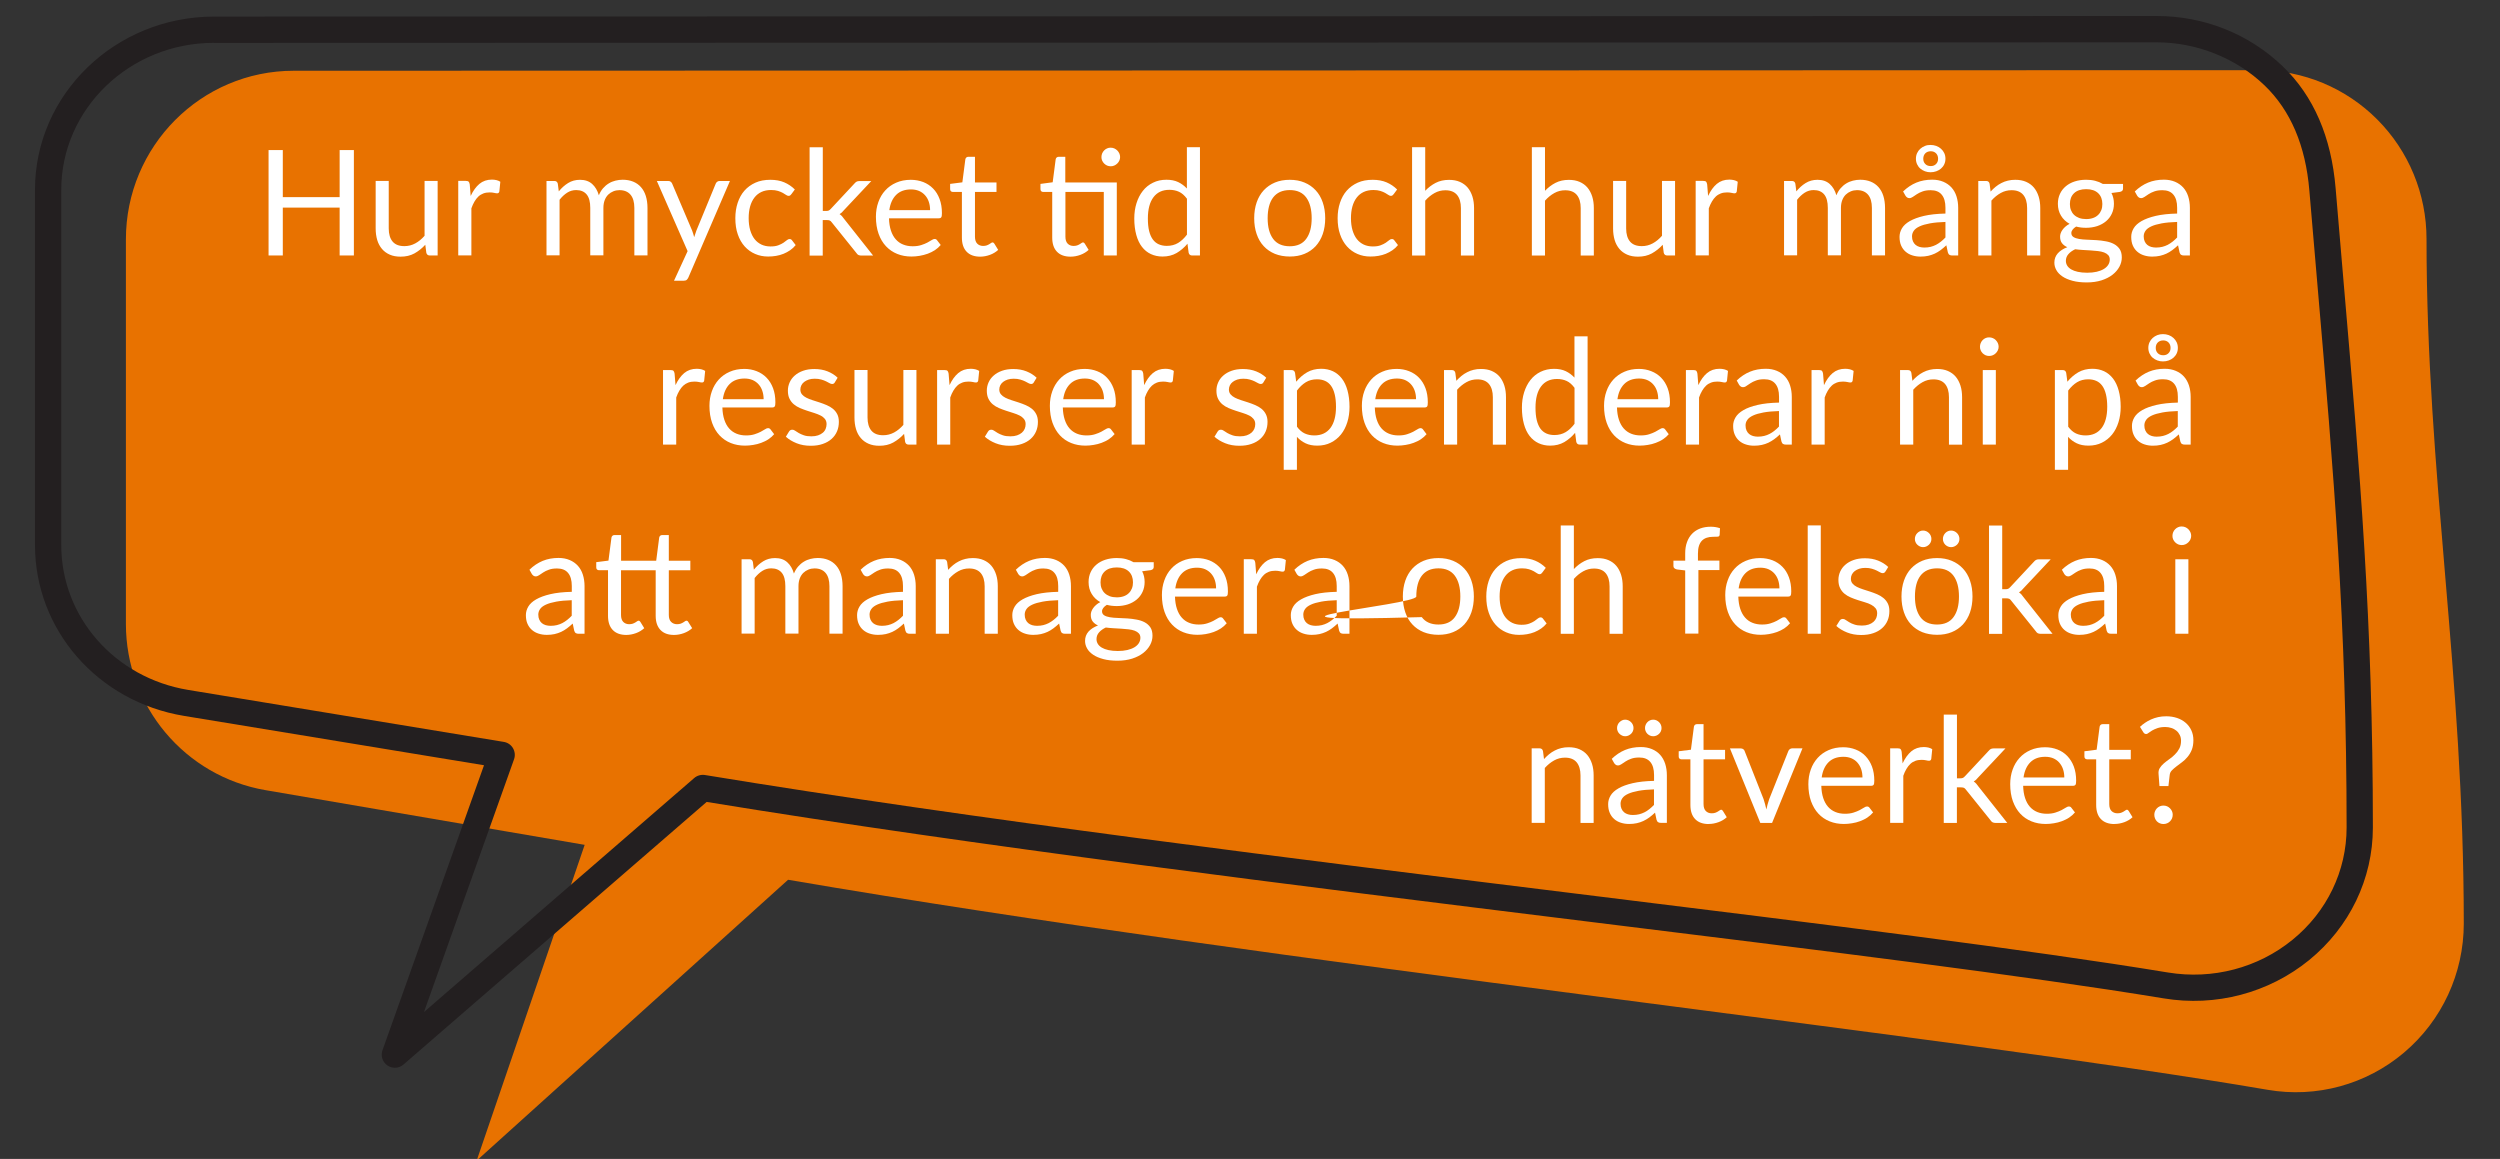 <?xml version="1.0" encoding="UTF-8"?> <svg xmlns="http://www.w3.org/2000/svg" id="Layer_1" data-name="Layer 1" viewBox="0 0 384.45 178.22"><rect x="0" y="0" width="384.45" height="178.22" fill="#333333" stroke="none"/><defs><style> .cls-1 { fill: #e87200; } .cls-2 { fill: #231f20; } .cls-3 { fill: #fff; } </style></defs><g><path class="cls-1" d="M45.16,10.88c65.35-.02,236.8-.07,302.17-.09,6.85,0,13.42,2.73,18.26,7.6,4.84,4.86,7.56,11.46,7.56,18.35,0,36.29,5.73,66.59,5.73,105.29,0,7.64-3.35,14.89-9.17,19.82-5.81,4.93-13.49,7.03-20.99,5.74-48.59-8.33-152.1-19.37-227.53-32.3l-47.89,43.19,16.61-48.56c-19.78-3.39-36.75-6.3-49.08-8.41-12.4-2.13-21.47-12.93-21.47-25.57v-59.12c0-14.32,11.55-25.94,25.81-25.94"></path><path class="cls-2" d="M60.72,164.2c-.4,0-.8-.12-1.14-.35-.76-.52-1.07-1.48-.76-2.35l15.61-43.82-46.13-7.59c-13.28-2.19-22.92-13.24-22.92-26.27V29.2C5.37,14.51,17.72,2.56,32.91,2.55l298.72-.09h0c7.34,0,14.25,2.76,19.45,7.78,4.71,4.54,7.43,10.83,8.09,18.7.42,5.04.84,9.88,1.24,14.57,2.51,29.12,4.49,52.12,4.49,83.75,0,7.88-3.57,15.31-9.81,20.39-6.21,5.05-14.36,7.21-22.36,5.88-21.35-3.52-52.78-7.4-89.18-11.89-43.92-5.43-93.66-11.57-134.88-18.32l-46.63,40.39c-.38.33-.85.49-1.32.49ZM32.91,6.59c-12.96,0-23.49,10.14-23.49,22.61v54.62c0,11.05,8.22,20.42,19.54,22.28l48.52,7.99c.59.1,1.11.45,1.41.97.3.52.36,1.14.16,1.7l-13.85,38.87,41.55-35.98c.45-.39,1.06-.56,1.65-.47,41.32,6.8,91.44,12.99,135.65,18.45,36.44,4.5,67.91,8.39,89.34,11.92,6.86,1.13,13.84-.7,19.15-5.03,5.29-4.3,8.32-10.59,8.32-17.25,0-31.46-1.98-54.38-4.48-83.41-.41-4.7-.82-9.55-1.25-14.58-.57-6.86-2.88-12.29-6.87-16.13-4.38-4.22-10.44-6.64-16.64-6.64h0l-298.72.09h0ZM32.91,4.57h.02-.02Z"></path></g><path class="cls-3" d="M54.42,23.08v16.21h-2.19v-7.37h-8.74v7.37h-2.19v-16.21h2.19v7.23h8.74v-7.23h2.19ZM67.3,27.83v11.46h-1.2c-.29,0-.47-.14-.54-.42l-.16-1.23c-.5.55-1.06.99-1.67,1.33-.62.34-1.33.5-2.13.5-.63,0-1.18-.1-1.66-.31-.48-.21-.88-.5-1.2-.88-.32-.38-.57-.83-.73-1.37-.16-.54-.24-1.13-.24-1.78v-7.31h2.01v7.31c0,.87.2,1.54.59,2.01.4.48,1,.71,1.82.71.6,0,1.15-.14,1.67-.42.52-.28.99-.67,1.43-1.17v-8.44h2.01ZM72.39,30.12c.36-.78.81-1.4,1.33-1.84.53-.44,1.17-.66,1.93-.66.24,0,.47.03.7.08.22.05.42.14.59.25l-.15,1.5c-.05.19-.16.28-.34.28-.11,0-.26-.02-.46-.07s-.43-.07-.69-.07c-.36,0-.68.05-.97.16-.28.11-.54.26-.76.47-.22.21-.42.46-.6.77-.18.31-.34.65-.48,1.05v7.24h-2.02v-11.46h1.15c.22,0,.37.04.45.12.08.08.14.23.17.43l.14,1.74ZM84.04,39.29v-11.46h1.21c.29,0,.46.14.53.42l.15,1.18c.42-.52.9-.95,1.43-1.28.53-.33,1.14-.5,1.83-.5.77,0,1.39.21,1.87.64.48.43.82,1.01,1.03,1.74.17-.41.38-.77.64-1.07.26-.3.55-.55.88-.75.32-.2.67-.34,1.03-.43.37-.09.74-.14,1.11-.14.6,0,1.14.1,1.61.29.47.19.87.47,1.2.84.33.37.58.82.75,1.36.17.54.26,1.16.26,1.85v7.3h-2.02v-7.3c0-.9-.2-1.58-.59-2.04-.39-.46-.96-.7-1.7-.7-.33,0-.65.06-.94.18-.3.12-.56.29-.79.51-.23.23-.41.51-.54.85-.13.34-.2.74-.2,1.19v7.3h-2.02v-7.3c0-.92-.18-1.61-.55-2.06-.37-.45-.91-.68-1.62-.68-.5,0-.96.13-1.38.4-.42.27-.81.63-1.17,1.09v8.54h-2.02ZM112.25,27.83l-6.39,14.84c-.07.15-.15.27-.25.36-.1.09-.26.14-.47.14h-1.49l2.09-4.55-4.73-10.79h1.74c.17,0,.31.04.41.13.1.09.17.18.21.29l3.07,7.22c.12.32.22.65.31,1,.11-.35.22-.69.34-1.01l2.97-7.21c.05-.12.12-.22.23-.3.11-.08.23-.12.37-.12h1.59ZM121.69,29.86c-.06.08-.12.15-.18.19-.06.05-.14.07-.25.07-.11,0-.24-.05-.37-.14-.14-.09-.3-.2-.5-.31-.2-.11-.45-.22-.74-.31-.29-.09-.65-.14-1.07-.14-.57,0-1.06.1-1.49.3-.43.2-.79.49-1.08.87-.29.38-.51.83-.66,1.37-.15.54-.22,1.13-.22,1.8s.08,1.31.24,1.85c.16.54.38.99.67,1.36.29.37.64.64,1.05.84.41.19.87.29,1.39.29s.89-.06,1.21-.18c.32-.12.58-.25.79-.39.21-.14.38-.27.52-.39.14-.12.28-.18.41-.18.17,0,.29.06.38.19l.57.74c-.25.31-.53.57-.85.79-.32.22-.66.4-1.02.55-.37.15-.75.25-1.15.32-.4.07-.81.1-1.22.1-.72,0-1.38-.13-2-.4-.61-.26-1.15-.65-1.6-1.15-.45-.5-.81-1.12-1.06-1.85-.26-.73-.38-1.56-.38-2.5,0-.85.12-1.64.36-2.36.24-.72.58-1.35,1.04-1.87.46-.52,1.02-.93,1.69-1.23s1.43-.44,2.3-.44c.81,0,1.52.13,2.13.39.61.26,1.16.63,1.63,1.1l-.53.72ZM126.53,22.63v9.81h.52c.15,0,.28-.02.38-.06.1-.04.21-.13.32-.25l3.62-3.88c.11-.13.22-.23.33-.3.12-.07.27-.11.47-.11h1.82l-4.22,4.49c-.2.26-.42.46-.66.6.14.09.26.19.37.31.11.12.21.25.31.4l4.48,5.66h-1.8c-.17,0-.32-.03-.45-.08-.12-.06-.23-.16-.32-.31l-3.77-4.69c-.11-.16-.22-.26-.33-.31-.11-.05-.28-.07-.5-.07h-.58v5.47h-2.02v-16.66h2.02ZM144.66,37.68c-.25.3-.55.56-.89.79-.35.22-.72.41-1.11.55-.4.14-.81.25-1.23.32-.42.07-.84.11-1.26.11-.79,0-1.52-.13-2.19-.4-.67-.27-1.24-.66-1.73-1.18-.49-.52-.87-1.16-1.14-1.92-.27-.76-.41-1.64-.41-2.62,0-.8.12-1.55.37-2.24.24-.69.6-1.3,1.06-1.8.46-.51,1.02-.91,1.69-1.2.66-.29,1.41-.44,2.24-.44.69,0,1.32.12,1.91.34.58.23,1.09.56,1.52,1,.43.43.76.97,1,1.61.24.64.36,1.36.36,2.18,0,.32-.03.53-.1.63-.07.11-.2.16-.38.16h-7.66c.02.72.12,1.35.3,1.89.18.54.42.98.74,1.34.32.36.69.63,1.13.8.44.18.93.27,1.47.27.51,0,.94-.06,1.31-.18.37-.12.68-.24.94-.38.26-.14.48-.26.66-.38.18-.12.33-.18.46-.18.17,0,.29.06.38.19l.57.74ZM143.03,32.31c0-.47-.07-.9-.2-1.28-.13-.39-.32-.72-.58-1.01-.25-.28-.56-.5-.92-.66-.36-.15-.77-.23-1.23-.23-.97,0-1.73.28-2.29.84-.56.56-.91,1.34-1.05,2.34h6.27ZM150.74,39.47c-.9,0-1.6-.25-2.09-.76-.49-.51-.73-1.23-.73-2.18v-7.01h-1.38c-.12,0-.22-.04-.31-.11-.08-.07-.12-.18-.12-.33v-.8l1.88-.24.46-3.54c.02-.11.07-.21.15-.28.08-.07.18-.11.31-.11h1.02v3.95h3.31v1.46h-3.31v6.88c0,.48.12.84.35,1.07.23.23.54.35.9.35.21,0,.39-.03.55-.08.15-.06.29-.12.4-.19s.21-.13.29-.19c.08-.06.15-.08.21-.08.11,0,.2.06.28.19l.59.96c-.35.32-.77.58-1.26.76-.49.18-1,.28-1.52.28ZM171.75,39.29h-2.01v-9.77h-5.9v6.88c0,.48.12.84.35,1.07.23.23.54.35.9.35.21,0,.39-.03.55-.08.15-.06.29-.12.4-.19s.21-.13.29-.19c.08-.06.15-.08.21-.08.11,0,.2.06.28.19l.59.96c-.35.32-.77.58-1.26.76-.49.18-1,.28-1.52.28-.9,0-1.6-.25-2.09-.76-.49-.51-.73-1.23-.73-2.18v-7.01h-1.38c-.12,0-.22-.04-.31-.11-.08-.07-.12-.18-.12-.33v-.8l1.88-.25.46-3.53c.02-.11.07-.21.15-.28.08-.07.18-.11.31-.11h1.02v3.95h7.92v11.23ZM172.25,24.15c0,.2-.04.38-.12.55-.08.17-.18.32-.32.45-.13.13-.28.23-.46.31-.17.08-.36.11-.55.11s-.38-.04-.55-.11c-.17-.08-.32-.18-.45-.31-.13-.13-.23-.28-.31-.45-.08-.17-.11-.35-.11-.55s.04-.38.11-.56c.08-.18.18-.33.31-.46.13-.13.28-.24.45-.31.17-.08.35-.11.55-.11s.38.04.55.11c.17.08.33.18.46.31.13.13.24.29.32.46.08.18.12.36.12.56ZM184.53,22.63v16.66h-1.2c-.29,0-.47-.14-.54-.42l-.18-1.39c-.49.59-1.05,1.06-1.67,1.43-.63.36-1.35.54-2.17.54-.66,0-1.25-.13-1.79-.38-.54-.25-.99-.62-1.37-1.11-.38-.49-.67-1.1-.87-1.83-.2-.73-.31-1.57-.31-2.52,0-.84.11-1.63.34-2.36.23-.73.55-1.36.97-1.89.42-.54.94-.96,1.56-1.26.61-.31,1.31-.46,2.08-.46.7,0,1.3.12,1.8.36.5.24.95.57,1.34.99v-6.35h2.01ZM182.52,30.55c-.38-.51-.78-.86-1.22-1.06-.44-.2-.93-.3-1.47-.3-1.06,0-1.88.38-2.45,1.14-.57.76-.86,1.85-.86,3.26,0,.75.06,1.39.19,1.92.13.53.32.97.57,1.31.25.34.55.59.92.75s.77.24,1.23.24c.66,0,1.24-.15,1.74-.45.49-.3.95-.73,1.36-1.28v-5.53ZM198.34,27.65c.84,0,1.59.14,2.26.42.67.28,1.24.67,1.72,1.19.48.51.84,1.13,1.09,1.86.25.73.38,1.54.38,2.44s-.13,1.72-.38,2.44c-.25.72-.62,1.34-1.09,1.86-.48.51-1.05.91-1.72,1.18-.67.28-1.43.41-2.26.41s-1.6-.14-2.28-.41c-.67-.28-1.25-.67-1.72-1.18-.48-.51-.84-1.13-1.09-1.86-.25-.72-.38-1.54-.38-2.44s.13-1.71.38-2.44c.25-.73.62-1.35,1.09-1.86.48-.51,1.05-.91,1.72-1.19.67-.28,1.43-.42,2.28-.42ZM198.34,37.87c1.13,0,1.98-.38,2.53-1.14.56-.76.84-1.82.84-3.17s-.28-2.43-.84-3.19c-.56-.76-1.4-1.14-2.53-1.14-.57,0-1.07.1-1.5.29-.43.2-.78.48-1.06.85-.28.37-.49.82-.63,1.36-.14.54-.21,1.15-.21,1.83,0,1.36.28,2.41.84,3.17.56.76,1.42,1.14,2.56,1.14ZM214.31,29.86c-.06.08-.12.15-.18.19-.06.05-.14.07-.25.07-.11,0-.24-.05-.37-.14-.14-.09-.3-.2-.5-.31-.2-.11-.45-.22-.74-.31-.29-.09-.65-.14-1.07-.14-.57,0-1.06.1-1.49.3-.43.2-.79.49-1.08.87-.29.38-.51.83-.66,1.37-.15.54-.22,1.13-.22,1.8s.08,1.31.24,1.85c.16.54.38.99.67,1.36.29.37.64.64,1.05.84.41.19.87.29,1.39.29s.89-.06,1.21-.18c.32-.12.58-.25.79-.39.21-.14.38-.27.52-.39.14-.12.28-.18.41-.18.17,0,.29.06.38.19l.57.74c-.25.31-.53.57-.85.79-.32.22-.66.4-1.02.55-.37.15-.75.25-1.15.32-.4.07-.81.1-1.22.1-.72,0-1.38-.13-2-.4-.61-.26-1.15-.65-1.6-1.15-.45-.5-.81-1.12-1.06-1.85-.26-.73-.38-1.56-.38-2.5,0-.85.12-1.64.36-2.36s.58-1.35,1.04-1.87c.46-.52,1.02-.93,1.69-1.23s1.43-.44,2.3-.44c.81,0,1.52.13,2.13.39.61.26,1.16.63,1.63,1.1l-.53.72ZM219.15,29.36c.49-.52,1.03-.93,1.63-1.24.6-.31,1.28-.46,2.06-.46.63,0,1.18.1,1.66.31.48.21.88.5,1.2.88.32.38.56.84.73,1.37.17.54.25,1.13.25,1.78v7.3h-2.02v-7.3c0-.87-.2-1.54-.59-2.02-.4-.48-1-.72-1.8-.72-.6,0-1.15.14-1.67.43-.52.29-.99.67-1.43,1.17v8.44h-2.02v-16.66h2.02v6.73ZM237.57,29.36c.49-.52,1.03-.93,1.63-1.24.6-.31,1.28-.46,2.06-.46.63,0,1.18.1,1.66.31.48.21.88.5,1.2.88.32.38.56.84.73,1.37.17.54.25,1.13.25,1.78v7.3h-2.02v-7.3c0-.87-.2-1.54-.59-2.02-.4-.48-1-.72-1.8-.72-.6,0-1.15.14-1.67.43-.52.29-.99.67-1.43,1.17v8.44h-2.02v-16.66h2.02v6.73ZM257.59,27.83v11.46h-1.2c-.29,0-.47-.14-.54-.42l-.16-1.23c-.5.55-1.06.99-1.67,1.33-.62.34-1.33.5-2.13.5-.63,0-1.18-.1-1.66-.31-.48-.21-.88-.5-1.2-.88-.32-.38-.57-.83-.73-1.37-.16-.54-.24-1.13-.24-1.78v-7.31h2.01v7.31c0,.87.2,1.54.59,2.01s1,.71,1.82.71c.6,0,1.15-.14,1.67-.42.52-.28.99-.67,1.43-1.17v-8.44h2.01ZM262.68,30.12c.36-.78.81-1.4,1.33-1.84.53-.44,1.17-.66,1.93-.66.24,0,.47.03.7.08.22.05.42.14.59.25l-.15,1.5c-.05.19-.16.28-.34.28-.11,0-.26-.02-.46-.07s-.43-.07-.69-.07c-.36,0-.68.05-.97.16-.28.11-.54.26-.76.47-.22.21-.42.46-.6.77-.18.31-.34.65-.48,1.05v7.24h-2.02v-11.46h1.15c.22,0,.37.04.45.12.08.08.14.23.17.43l.14,1.74ZM274.35,39.29v-11.46h1.21c.29,0,.46.14.53.42l.15,1.18c.42-.52.9-.95,1.43-1.28.53-.33,1.14-.5,1.83-.5.77,0,1.39.21,1.87.64.48.43.82,1.01,1.03,1.74.17-.41.38-.77.64-1.07.26-.3.55-.55.88-.75.32-.2.67-.34,1.03-.43.37-.09.74-.14,1.11-.14.6,0,1.14.1,1.61.29.47.19.87.47,1.2.84.33.37.58.82.75,1.36.17.54.26,1.16.26,1.85v7.3h-2.02v-7.3c0-.9-.2-1.58-.59-2.04-.39-.46-.96-.7-1.7-.7-.33,0-.65.06-.94.18-.3.12-.56.29-.79.51-.23.23-.41.51-.54.85-.13.34-.2.74-.2,1.19v7.3h-2.02v-7.3c0-.92-.18-1.61-.55-2.06-.37-.45-.91-.68-1.62-.68-.5,0-.96.13-1.38.4-.42.27-.81.63-1.17,1.09v8.54h-2.02ZM292.65,29.45c.63-.61,1.32-1.07,2.05-1.37.73-.3,1.54-.45,2.43-.45.64,0,1.21.11,1.71.32.5.21.92.51,1.26.88.34.38.6.83.77,1.37.17.54.26,1.12.26,1.76v7.33h-.89c-.2,0-.35-.03-.45-.1-.11-.06-.19-.19-.25-.38l-.23-1.09c-.3.28-.6.53-.88.74-.29.21-.59.4-.9.54s-.65.26-1.01.34c-.36.08-.76.12-1.19.12s-.86-.06-1.26-.19c-.39-.12-.73-.31-1.02-.56-.29-.25-.52-.56-.69-.94-.17-.38-.25-.83-.25-1.35,0-.45.12-.89.37-1.31.25-.42.65-.79,1.21-1.11.56-.32,1.29-.59,2.18-.8.9-.21,2-.33,3.3-.36v-.89c0-.89-.19-1.56-.58-2.02-.38-.46-.95-.68-1.69-.68-.5,0-.91.06-1.25.19-.34.12-.63.26-.87.42-.25.15-.46.29-.63.42-.18.12-.35.19-.53.19-.14,0-.25-.04-.35-.11-.1-.07-.18-.16-.25-.27l-.36-.64ZM299.16,34.13c-.93.03-1.72.1-2.37.22-.65.12-1.18.27-1.59.46-.41.19-.71.41-.89.67-.18.26-.28.54-.28.86s.05.56.15.78c.1.22.23.4.4.54.17.14.37.24.6.31.23.06.48.1.74.1.35,0,.68-.04.97-.11.29-.07.57-.18.83-.31.26-.14.51-.3.75-.49.24-.19.47-.4.7-.64v-2.38ZM294.63,24.41c0-.32.06-.6.18-.86.12-.26.28-.48.49-.67.21-.19.45-.33.72-.44s.56-.15.86-.15.6.05.88.15c.28.1.52.25.73.44.21.19.38.41.5.67.12.26.18.54.18.86s-.06.59-.18.85c-.12.26-.29.48-.5.66-.21.18-.45.32-.73.42-.28.1-.57.15-.88.15s-.59-.05-.86-.15c-.27-.1-.51-.24-.72-.42-.21-.18-.37-.4-.49-.66-.12-.26-.18-.54-.18-.85ZM295.76,24.41c0,.33.1.6.31.81.2.21.48.32.84.32s.61-.11.82-.32c.21-.21.31-.48.31-.81s-.1-.61-.31-.83c-.21-.21-.48-.32-.82-.32s-.63.11-.84.32c-.2.21-.31.49-.31.83ZM306.09,29.49c.25-.28.51-.53.79-.76.28-.23.57-.42.89-.58.31-.16.64-.29,1-.37.35-.09.73-.13,1.14-.13.63,0,1.18.1,1.66.31.48.21.88.5,1.2.88.32.38.56.84.73,1.37.17.54.25,1.13.25,1.78v7.3h-2.02v-7.3c0-.87-.2-1.54-.59-2.02-.4-.48-1-.72-1.8-.72-.6,0-1.15.14-1.67.43-.52.29-.99.67-1.43,1.17v8.44h-2.02v-11.46h1.21c.29,0,.46.14.53.42l.16,1.24ZM326.48,28.28v.75c0,.25-.16.41-.48.48l-1.3.17c.26.5.38,1.05.38,1.65,0,.56-.11,1.07-.32,1.52-.21.46-.51.85-.89,1.17-.38.32-.83.57-1.36.75-.53.17-1.1.26-1.72.26-.54,0-1.04-.06-1.52-.19-.24.15-.43.31-.55.48-.13.17-.19.34-.19.51,0,.27.11.48.33.62.22.14.51.24.88.3.36.06.77.1,1.24.11.46.02.94.04,1.43.07.49.03.96.09,1.43.18.46.08.88.22,1.24.41.36.19.65.45.88.78.22.33.33.76.33,1.29,0,.49-.12.97-.37,1.43-.25.46-.6.87-1.06,1.23-.46.36-1.02.64-1.69.86-.67.21-1.42.32-2.26.32s-1.57-.08-2.19-.25c-.63-.17-1.15-.39-1.56-.67-.41-.28-.73-.6-.93-.97-.21-.37-.31-.75-.31-1.15,0-.57.18-1.04.53-1.44.35-.39.84-.7,1.46-.94-.34-.15-.61-.35-.81-.61-.2-.25-.3-.59-.3-1.02,0-.17.03-.34.09-.51.06-.18.15-.35.28-.53.12-.18.28-.34.46-.5s.39-.3.63-.42c-.57-.32-1.01-.74-1.32-1.26-.32-.52-.48-1.13-.48-1.83,0-.56.11-1.07.32-1.52.21-.46.51-.84.9-1.17.38-.32.84-.57,1.37-.74.53-.17,1.11-.26,1.75-.26.5,0,.96.05,1.39.16.43.11.82.27,1.18.48h3.11ZM324.44,39.91c0-.28-.08-.51-.24-.68-.16-.17-.37-.31-.64-.41-.27-.1-.58-.17-.93-.21-.35-.04-.73-.07-1.13-.1-.4-.02-.8-.05-1.2-.07s-.8-.06-1.18-.11c-.42.2-.77.44-1.03.74-.27.3-.4.65-.4,1.05,0,.26.07.5.2.72.13.22.33.41.61.58.27.16.61.29,1.02.38.41.09.9.14,1.45.14s1.03-.05,1.46-.15c.43-.1.79-.24,1.09-.42.3-.18.53-.4.68-.64.16-.25.24-.52.24-.83ZM320.81,33.69c.41,0,.77-.06,1.07-.17.31-.11.57-.27.78-.48.21-.2.37-.45.48-.73.11-.28.16-.59.16-.93,0-.7-.21-1.26-.64-1.67-.43-.41-1.04-.62-1.85-.62s-1.43.21-1.86.62c-.43.41-.64.97-.64,1.67,0,.34.05.65.16.93.11.28.27.53.48.73.21.2.47.36.78.48.31.11.67.17,1.07.17ZM328.28,29.45c.63-.61,1.32-1.07,2.05-1.37.73-.3,1.54-.45,2.43-.45.64,0,1.21.11,1.71.32.5.21.92.51,1.26.88.34.38.6.83.77,1.37.17.54.26,1.12.26,1.76v7.33h-.89c-.2,0-.35-.03-.45-.1-.11-.06-.19-.19-.25-.38l-.23-1.09c-.3.28-.6.53-.88.74-.29.21-.59.4-.9.54s-.65.26-1.01.34c-.36.08-.76.12-1.19.12s-.86-.06-1.26-.19c-.39-.12-.73-.31-1.02-.56-.29-.25-.52-.56-.69-.94-.17-.38-.25-.83-.25-1.35,0-.45.12-.89.37-1.31.25-.42.65-.79,1.21-1.11.56-.32,1.29-.59,2.18-.8.9-.21,2-.33,3.3-.36v-.89c0-.89-.19-1.56-.58-2.02-.38-.46-.95-.68-1.69-.68-.5,0-.91.06-1.25.19-.34.12-.63.26-.87.42-.25.15-.46.29-.63.42-.18.12-.35.19-.53.19-.14,0-.25-.04-.35-.11-.1-.07-.18-.16-.25-.27l-.36-.64ZM334.79,34.13c-.93.03-1.72.1-2.37.22-.65.12-1.18.27-1.59.46-.41.19-.71.41-.89.67-.18.26-.28.54-.28.86s.05.56.15.78c.1.22.23.4.4.54.17.14.37.24.6.31.23.06.48.1.74.1.35,0,.68-.04.97-.11.29-.07.57-.18.83-.31.26-.14.51-.3.75-.49.24-.19.47-.4.7-.64v-2.38Z"></path><g><path class="cls-3" d="M103.89,59.21c.36-.78.81-1.4,1.33-1.84.53-.44,1.17-.66,1.93-.66.24,0,.47.03.7.08.22.05.42.14.59.25l-.15,1.5c-.04.19-.16.28-.34.28-.11,0-.26-.02-.46-.07-.2-.04-.43-.07-.69-.07-.36,0-.68.05-.97.16-.28.11-.53.26-.76.47-.22.21-.42.46-.6.77-.18.3-.34.65-.48,1.05v7.24h-2.03v-11.46h1.16c.22,0,.37.04.45.12.08.08.14.23.17.43l.14,1.74Z"></path><path class="cls-3" d="M119.06,66.76c-.25.3-.55.56-.89.79s-.72.4-1.11.55-.8.25-1.23.32c-.42.07-.84.11-1.26.11-.79,0-1.52-.13-2.19-.4-.67-.27-1.24-.66-1.73-1.18-.49-.52-.87-1.16-1.14-1.92-.27-.76-.41-1.64-.41-2.62,0-.8.12-1.55.37-2.24.24-.69.6-1.29,1.06-1.8.46-.51,1.02-.91,1.69-1.2.66-.29,1.41-.44,2.24-.44.68,0,1.32.12,1.9.35.59.23,1.09.56,1.52,1s.76.97,1,1.61.36,1.36.36,2.18c0,.32-.03.53-.1.63s-.2.16-.39.16h-7.66c.02.72.12,1.35.3,1.89.18.54.42.98.74,1.34.32.36.69.62,1.13.8.44.18.93.27,1.47.27.5,0,.94-.06,1.31-.18.36-.12.68-.24.94-.38.27-.14.48-.26.66-.38.18-.12.33-.18.46-.18.17,0,.29.06.39.19l.56.74ZM117.43,61.39c0-.47-.07-.9-.2-1.28-.13-.39-.32-.72-.58-1.01s-.56-.5-.92-.66c-.36-.15-.77-.23-1.23-.23-.96,0-1.73.28-2.29.84s-.91,1.34-1.05,2.34h6.27Z"></path><path class="cls-3" d="M128.38,58.8c-.09.17-.23.25-.42.25-.11,0-.24-.04-.38-.12-.14-.08-.32-.18-.53-.28-.21-.1-.45-.2-.74-.28-.29-.09-.63-.13-1.02-.13-.34,0-.65.04-.92.13s-.5.21-.7.36-.34.33-.44.53c-.1.2-.15.42-.15.65,0,.3.09.54.25.74.17.2.39.37.67.51.28.14.59.27.95.38.35.11.72.23,1.09.35.37.12.74.26,1.09.41.36.15.67.34.95.56.28.23.5.5.67.83.17.33.25.72.25,1.18,0,.53-.09,1.02-.28,1.46-.19.45-.47.84-.84,1.17-.37.33-.82.59-1.36.77-.53.19-1.15.28-1.85.28-.8,0-1.52-.13-2.17-.39-.65-.26-1.2-.59-1.65-1l.47-.77c.06-.1.13-.17.21-.23.08-.05.19-.08.32-.08.14,0,.28.05.43.16.15.11.33.22.55.35s.48.24.79.35.69.16,1.15.16c.39,0,.74-.05,1.03-.15.29-.1.54-.24.74-.41.2-.17.34-.37.43-.6.09-.23.14-.47.14-.72,0-.32-.09-.58-.25-.79-.17-.21-.39-.39-.67-.53s-.6-.27-.95-.38c-.36-.11-.72-.23-1.1-.35-.37-.12-.74-.26-1.1-.41s-.68-.35-.96-.58-.5-.52-.67-.86c-.17-.34-.25-.76-.25-1.25,0-.44.09-.86.27-1.26.18-.4.44-.76.79-1.06.35-.31.77-.55,1.28-.73.5-.18,1.08-.27,1.73-.27.75,0,1.43.12,2.03.36.6.24,1.12.56,1.55.98l-.45.74Z"></path><path class="cls-3" d="M140.93,56.91v11.46h-1.2c-.29,0-.47-.14-.54-.42l-.16-1.23c-.5.55-1.06.99-1.67,1.33s-1.33.5-2.13.5c-.62,0-1.18-.1-1.66-.31-.48-.21-.88-.5-1.2-.88-.33-.38-.57-.83-.73-1.37-.16-.53-.24-1.13-.24-1.78v-7.31h2.01v7.31c0,.87.2,1.54.59,2.01.4.48,1,.71,1.82.71.59,0,1.15-.14,1.67-.42s.99-.67,1.43-1.17v-8.44h2.01Z"></path><path class="cls-3" d="M146.03,59.21c.36-.78.81-1.4,1.33-1.84.53-.44,1.17-.66,1.93-.66.24,0,.47.03.7.08.22.05.42.14.59.25l-.15,1.5c-.05.19-.16.28-.34.28-.11,0-.26-.02-.46-.07-.2-.04-.43-.07-.69-.07-.36,0-.68.05-.97.16s-.54.26-.76.47c-.22.21-.42.46-.6.77-.18.3-.34.65-.48,1.05v7.24h-2.02v-11.46h1.15c.22,0,.37.04.45.12.08.08.14.23.17.43l.14,1.74Z"></path><path class="cls-3" d="M158.98,58.8c-.09.17-.23.25-.42.25-.11,0-.24-.04-.39-.12s-.32-.18-.53-.28c-.21-.1-.45-.2-.74-.28-.29-.09-.62-.13-1.02-.13-.34,0-.64.04-.92.13s-.5.21-.7.36-.34.33-.44.53c-.1.2-.15.42-.15.65,0,.3.09.54.26.74.17.2.39.37.67.51s.6.27.95.38c.36.11.72.23,1.09.35s.74.26,1.09.41c.35.15.67.34.95.56.28.23.5.5.67.83.17.33.26.72.26,1.18,0,.53-.09,1.02-.28,1.46-.19.45-.47.84-.84,1.17s-.82.59-1.36.77c-.54.19-1.15.28-1.86.28-.8,0-1.52-.13-2.17-.39s-1.2-.59-1.65-1l.47-.77c.06-.1.13-.17.21-.23.08-.05.19-.08.32-.08.14,0,.28.05.43.16.15.11.33.22.55.35.22.13.48.24.79.35s.69.16,1.15.16c.39,0,.74-.05,1.03-.15.29-.1.54-.24.74-.41s.34-.37.44-.6.14-.47.14-.72c0-.32-.09-.58-.26-.79-.17-.21-.39-.39-.67-.53s-.6-.27-.96-.38c-.36-.11-.72-.23-1.1-.35-.37-.12-.74-.26-1.1-.41-.36-.15-.68-.35-.96-.58s-.5-.52-.67-.86c-.17-.34-.25-.76-.25-1.25,0-.44.09-.86.27-1.26.18-.4.44-.76.79-1.06.35-.31.77-.55,1.28-.73.5-.18,1.08-.27,1.73-.27.75,0,1.43.12,2.03.36.6.24,1.12.56,1.56.98l-.45.74Z"></path><path class="cls-3" d="M171.4,66.76c-.25.3-.55.56-.89.79s-.72.4-1.11.55-.8.25-1.23.32c-.42.07-.84.11-1.25.11-.79,0-1.52-.13-2.19-.4-.67-.27-1.25-.66-1.73-1.18-.49-.52-.86-1.16-1.14-1.92-.27-.76-.41-1.64-.41-2.62,0-.8.12-1.55.37-2.24.24-.69.6-1.29,1.06-1.8.46-.51,1.02-.91,1.69-1.2.66-.29,1.41-.44,2.24-.44.69,0,1.32.12,1.91.35s1.09.56,1.51,1,.76.97,1,1.61.36,1.36.36,2.18c0,.32-.03.53-.1.63s-.2.16-.39.16h-7.66c.02.72.12,1.35.3,1.89.18.54.42.98.74,1.34.32.36.69.62,1.13.8.44.18.93.27,1.47.27.5,0,.94-.06,1.31-.18s.68-.24.95-.38c.26-.14.48-.26.66-.38s.33-.18.46-.18c.17,0,.3.06.39.19l.57.74ZM169.77,61.39c0-.47-.07-.9-.2-1.28-.13-.39-.33-.72-.58-1.01s-.56-.5-.92-.66c-.36-.15-.77-.23-1.23-.23-.97,0-1.73.28-2.29.84s-.91,1.34-1.05,2.34h6.27Z"></path><path class="cls-3" d="M175.96,59.21c.36-.78.81-1.4,1.33-1.84.53-.44,1.17-.66,1.93-.66.24,0,.47.03.7.08.22.05.42.14.59.25l-.15,1.5c-.04.19-.16.28-.34.28-.11,0-.26-.02-.46-.07-.2-.04-.43-.07-.69-.07-.36,0-.68.05-.97.16-.28.11-.53.26-.76.47-.22.21-.42.46-.6.77-.18.3-.34.65-.48,1.05v7.24h-2.03v-11.46h1.16c.22,0,.37.04.45.12.08.08.14.23.17.43l.14,1.74Z"></path><path class="cls-3" d="M194.29,58.8c-.09.17-.23.25-.42.25-.11,0-.24-.04-.39-.12s-.32-.18-.53-.28c-.21-.1-.45-.2-.74-.28-.29-.09-.62-.13-1.02-.13-.34,0-.64.04-.92.13s-.5.21-.7.36-.34.33-.44.53c-.1.2-.15.42-.15.65,0,.3.09.54.26.74.17.2.39.37.67.51s.6.27.95.38c.36.11.72.23,1.09.35s.74.26,1.09.41c.35.15.67.34.95.56.28.23.5.5.67.83.17.33.26.72.26,1.18,0,.53-.09,1.02-.28,1.46-.19.45-.47.84-.84,1.17s-.82.59-1.36.77c-.54.19-1.15.28-1.86.28-.8,0-1.52-.13-2.17-.39s-1.2-.59-1.65-1l.47-.77c.06-.1.13-.17.21-.23.08-.05.19-.08.32-.08.14,0,.28.05.43.16.15.11.33.22.55.35.22.13.48.24.79.35s.69.16,1.15.16c.39,0,.74-.05,1.03-.15.29-.1.54-.24.74-.41s.34-.37.44-.6.14-.47.14-.72c0-.32-.09-.58-.26-.79-.17-.21-.39-.39-.67-.53s-.6-.27-.96-.38c-.36-.11-.72-.23-1.1-.35-.37-.12-.74-.26-1.1-.41-.36-.15-.68-.35-.96-.58s-.5-.52-.67-.86c-.17-.34-.25-.76-.25-1.25,0-.44.09-.86.27-1.26.18-.4.44-.76.79-1.06.35-.31.77-.55,1.28-.73.5-.18,1.08-.27,1.73-.27.75,0,1.43.12,2.03.36.6.24,1.12.56,1.56.98l-.45.74Z"></path><path class="cls-3" d="M199.34,58.69c.48-.59,1.04-1.07,1.67-1.44.63-.36,1.36-.54,2.17-.54.66,0,1.26.13,1.8.38.53.25.99.63,1.37,1.12s.67,1.11.87,1.84c.2.73.31,1.57.31,2.52,0,.84-.11,1.63-.34,2.36-.23.73-.55,1.36-.98,1.89-.43.53-.95.95-1.56,1.25-.61.31-1.31.46-2.08.46-.7,0-1.3-.12-1.8-.36-.5-.24-.95-.57-1.33-.99v5.07h-2.03v-15.34h1.21c.29,0,.46.14.53.42l.18,1.36ZM199.44,65.61c.37.5.77.85,1.21,1.05.44.2.93.3,1.47.3,1.07,0,1.89-.38,2.47-1.14.57-.76.86-1.85.86-3.26,0-.75-.07-1.39-.2-1.92-.13-.54-.32-.98-.57-1.32-.25-.34-.55-.59-.92-.75-.36-.16-.77-.24-1.23-.24-.65,0-1.23.15-1.72.45s-.95.73-1.36,1.28v5.54Z"></path><path class="cls-3" d="M219.39,66.76c-.25.3-.55.56-.89.79s-.72.4-1.11.55-.8.25-1.23.32c-.42.07-.84.11-1.26.11-.79,0-1.52-.13-2.19-.4-.67-.27-1.24-.66-1.73-1.18-.49-.52-.87-1.16-1.14-1.92-.27-.76-.41-1.64-.41-2.62,0-.8.12-1.55.37-2.24.24-.69.6-1.29,1.06-1.8.46-.51,1.02-.91,1.69-1.2.66-.29,1.41-.44,2.24-.44.68,0,1.32.12,1.9.35.59.23,1.09.56,1.52,1s.76.97,1,1.61.36,1.36.36,2.18c0,.32-.03.53-.1.63s-.2.16-.39.16h-7.66c.02.72.12,1.35.3,1.89.18.54.42.98.74,1.34.32.36.69.62,1.13.8.44.18.93.27,1.47.27.5,0,.94-.06,1.31-.18.36-.12.68-.24.94-.38.27-.14.48-.26.66-.38.18-.12.33-.18.46-.18.17,0,.29.06.39.19l.56.74ZM217.76,61.39c0-.47-.07-.9-.2-1.28-.13-.39-.32-.72-.58-1.01s-.56-.5-.92-.66c-.36-.15-.77-.23-1.23-.23-.96,0-1.73.28-2.29.84s-.91,1.34-1.05,2.34h6.27Z"></path><path class="cls-3" d="M223.94,58.58c.25-.28.51-.53.79-.76.28-.23.57-.42.89-.58.31-.16.64-.29.99-.37.35-.09.73-.13,1.14-.13.62,0,1.18.1,1.66.31.48.21.88.5,1.2.88.32.38.56.84.73,1.37.17.53.25,1.13.25,1.78v7.3h-2.02v-7.3c0-.87-.2-1.54-.59-2.02-.4-.48-1-.72-1.8-.72-.6,0-1.15.14-1.67.43-.52.29-.99.67-1.43,1.16v8.44h-2.02v-11.46h1.21c.29,0,.46.14.53.42l.16,1.25Z"></path><path class="cls-3" d="M244.14,51.71v16.66h-1.2c-.29,0-.47-.14-.54-.42l-.18-1.39c-.49.59-1.05,1.06-1.67,1.43-.63.36-1.35.54-2.17.54-.66,0-1.25-.13-1.79-.38-.53-.25-.99-.62-1.37-1.11-.38-.49-.67-1.1-.87-1.83-.2-.73-.31-1.57-.31-2.52,0-.84.11-1.63.34-2.36.23-.73.55-1.36.97-1.89.42-.54.94-.96,1.55-1.26.62-.3,1.31-.46,2.08-.46.7,0,1.3.12,1.8.36.5.24.95.57,1.34.99v-6.35h2.01ZM242.13,59.64c-.38-.51-.78-.86-1.22-1.06-.44-.2-.93-.3-1.47-.3-1.06,0-1.88.38-2.45,1.14-.57.76-.86,1.85-.86,3.26,0,.75.06,1.39.19,1.92s.32.97.56,1.31c.25.34.56.59.92.75s.77.24,1.23.24c.66,0,1.24-.15,1.74-.45s.95-.73,1.36-1.28v-5.53Z"></path><path class="cls-3" d="M256.63,66.76c-.25.3-.55.56-.89.79s-.72.4-1.11.55-.8.25-1.23.32c-.42.07-.84.11-1.26.11-.79,0-1.52-.13-2.19-.4-.67-.27-1.24-.66-1.73-1.18-.49-.52-.87-1.16-1.14-1.92-.27-.76-.41-1.64-.41-2.62,0-.8.12-1.55.37-2.24.24-.69.6-1.29,1.06-1.8.46-.51,1.02-.91,1.69-1.2.66-.29,1.41-.44,2.24-.44.68,0,1.32.12,1.9.35.59.23,1.09.56,1.52,1s.76.97,1,1.61.36,1.36.36,2.18c0,.32-.03.53-.1.63s-.2.16-.39.16h-7.66c.02.72.12,1.35.3,1.89.18.54.42.98.74,1.34.32.36.69.62,1.13.8.44.18.93.27,1.47.27.5,0,.94-.06,1.31-.18.36-.12.68-.24.94-.38.27-.14.48-.26.66-.38.18-.12.33-.18.46-.18.17,0,.29.06.39.19l.56.74ZM255,61.39c0-.47-.07-.9-.2-1.28-.13-.39-.32-.72-.58-1.01s-.56-.5-.92-.66c-.36-.15-.77-.23-1.23-.23-.96,0-1.73.28-2.29.84s-.91,1.34-1.05,2.34h6.27Z"></path><path class="cls-3" d="M261.18,59.21c.36-.78.81-1.4,1.33-1.84.53-.44,1.17-.66,1.93-.66.24,0,.47.03.7.08.22.05.42.14.59.25l-.15,1.5c-.05.19-.16.28-.34.28-.11,0-.26-.02-.46-.07-.2-.04-.43-.07-.69-.07-.36,0-.68.05-.97.16s-.54.26-.76.47c-.22.21-.42.46-.6.77-.18.3-.34.65-.48,1.05v7.24h-2.02v-11.46h1.15c.22,0,.37.04.45.12.08.08.14.23.17.43l.14,1.74Z"></path><path class="cls-3" d="M267.06,58.53c.63-.61,1.31-1.07,2.05-1.37.73-.3,1.54-.45,2.43-.45.64,0,1.21.11,1.71.32.5.21.92.5,1.26.88s.6.83.77,1.37c.17.54.26,1.12.26,1.76v7.33h-.89c-.2,0-.35-.03-.45-.1-.11-.06-.19-.19-.25-.38l-.23-1.09c-.3.28-.59.53-.88.74-.29.21-.59.39-.9.54-.32.15-.65.26-1.01.34-.36.08-.76.12-1.19.12s-.86-.06-1.26-.19c-.39-.12-.73-.31-1.02-.56s-.52-.56-.69-.95c-.17-.38-.25-.83-.25-1.35,0-.45.12-.89.37-1.31.25-.42.65-.79,1.21-1.11.56-.33,1.28-.59,2.18-.8.9-.21,2-.33,3.3-.36v-.89c0-.89-.19-1.56-.58-2.02-.39-.46-.95-.68-1.69-.68-.5,0-.92.06-1.25.19-.34.12-.63.26-.87.42-.25.15-.46.29-.63.42s-.35.19-.53.19c-.14,0-.25-.03-.35-.11-.1-.07-.18-.16-.25-.27l-.36-.65ZM273.56,63.21c-.93.03-1.72.1-2.37.22-.65.12-1.18.27-1.59.46-.41.19-.71.41-.89.67-.19.26-.28.54-.28.86s.05.56.15.78.23.4.4.54c.17.14.37.24.6.31.23.06.48.1.74.1.36,0,.68-.04.97-.11.3-.07.57-.18.83-.31s.51-.3.75-.49c.24-.19.47-.4.7-.64v-2.37Z"></path><path class="cls-3" d="M280.5,59.21c.36-.78.81-1.4,1.33-1.84.53-.44,1.17-.66,1.93-.66.24,0,.47.03.7.08.22.05.42.14.59.25l-.15,1.5c-.05.19-.16.28-.34.28-.11,0-.26-.02-.46-.07-.2-.04-.43-.07-.69-.07-.36,0-.68.05-.97.16s-.54.26-.76.47c-.22.21-.42.46-.6.77-.18.3-.34.65-.48,1.05v7.24h-2.02v-11.46h1.15c.22,0,.37.04.45.12.08.08.14.23.17.43l.14,1.74Z"></path><path class="cls-3" d="M294.07,58.58c.25-.28.51-.53.79-.76.28-.23.58-.42.89-.58.31-.16.65-.29,1-.37s.73-.13,1.14-.13c.63,0,1.18.1,1.66.31.48.21.88.5,1.2.88.32.38.56.84.73,1.37.17.53.25,1.13.25,1.78v7.3h-2.02v-7.3c0-.87-.2-1.54-.59-2.02-.4-.48-1-.72-1.8-.72-.6,0-1.15.14-1.67.43-.52.29-.99.67-1.43,1.16v8.44h-2.03v-11.46h1.21c.29,0,.46.14.53.42l.16,1.25Z"></path><path class="cls-3" d="M307.35,53.32c0,.2-.04.38-.12.55-.08.17-.19.32-.32.45-.13.13-.29.24-.46.31s-.36.11-.56.11-.38-.04-.55-.11c-.17-.08-.32-.18-.45-.31-.13-.13-.23-.28-.3-.45-.08-.17-.11-.35-.11-.55s.04-.38.11-.56.18-.33.3-.46c.13-.13.28-.24.45-.31.17-.08.35-.11.55-.11s.38.04.56.11.33.18.46.31c.13.13.24.29.32.46.08.18.12.36.12.56ZM306.92,56.91v11.46h-2.01v-11.46h2.01Z"></path><path class="cls-3" d="M317.93,58.69c.48-.59,1.04-1.07,1.67-1.44.63-.36,1.36-.54,2.17-.54.66,0,1.26.13,1.8.38.53.25.99.63,1.37,1.12s.67,1.11.87,1.84c.2.73.31,1.57.31,2.52,0,.84-.11,1.63-.34,2.36-.23.73-.55,1.36-.98,1.89-.43.53-.95.95-1.56,1.25-.61.31-1.31.46-2.08.46-.7,0-1.3-.12-1.8-.36-.5-.24-.95-.57-1.33-.99v5.07h-2.03v-15.34h1.21c.29,0,.46.14.53.42l.18,1.36ZM318.04,65.61c.37.5.77.85,1.21,1.05.44.2.93.3,1.47.3,1.07,0,1.89-.38,2.47-1.14.57-.76.86-1.85.86-3.26,0-.75-.07-1.39-.2-1.92-.13-.54-.32-.98-.57-1.32-.25-.34-.55-.59-.92-.75-.36-.16-.77-.24-1.23-.24-.65,0-1.23.15-1.72.45s-.95.73-1.36,1.28v5.54Z"></path><path class="cls-3" d="M328.4,58.53c.63-.61,1.32-1.07,2.05-1.37.73-.3,1.54-.45,2.43-.45.64,0,1.21.11,1.71.32s.92.5,1.26.88.59.83.77,1.37c.17.54.26,1.12.26,1.76v7.33h-.89c-.2,0-.35-.03-.45-.1-.11-.06-.19-.19-.25-.38l-.23-1.09c-.3.28-.6.53-.88.74-.29.21-.59.39-.91.54-.32.15-.65.26-1.01.34-.36.08-.76.12-1.19.12s-.86-.06-1.26-.19c-.39-.12-.73-.31-1.02-.56s-.52-.56-.69-.95c-.17-.38-.25-.83-.25-1.35,0-.45.12-.89.37-1.31.25-.42.65-.79,1.21-1.11.56-.33,1.29-.59,2.18-.8.9-.21,2-.33,3.3-.36v-.89c0-.89-.19-1.56-.58-2.02s-.95-.68-1.69-.68c-.5,0-.91.06-1.25.19-.34.12-.63.26-.87.42s-.46.29-.63.42c-.18.12-.35.19-.53.19-.14,0-.25-.03-.35-.11-.1-.07-.18-.16-.25-.27l-.36-.65ZM334.9,63.21c-.93.03-1.72.1-2.37.22-.65.12-1.18.27-1.6.46-.41.19-.71.41-.89.67-.18.26-.28.54-.28.86s.05.56.15.78c.1.22.23.4.4.54.17.14.37.24.6.31s.48.1.74.1c.36,0,.68-.04.97-.11.29-.07.57-.18.83-.31s.51-.3.75-.49c.24-.19.47-.4.7-.64v-2.37ZM330.37,53.5c0-.32.06-.6.18-.86.12-.26.28-.48.49-.67.21-.19.45-.33.72-.44.27-.1.56-.15.86-.15s.6.05.88.15c.28.1.52.25.73.44.21.19.38.41.5.67.12.26.18.54.18.86s-.06.59-.18.85c-.12.26-.29.47-.5.66-.21.18-.45.32-.73.42-.27.1-.57.15-.88.15s-.59-.05-.86-.15c-.27-.1-.51-.24-.72-.42-.21-.18-.37-.4-.49-.66-.12-.26-.18-.54-.18-.85ZM331.51,53.5c0,.33.1.6.31.81.2.21.48.32.84.32s.61-.11.82-.32c.21-.21.31-.48.31-.81s-.1-.61-.31-.83c-.21-.21-.48-.32-.82-.32s-.63.11-.84.32-.31.49-.31.83Z"></path></g><path class="cls-3" d="M81.41,87.62c.63-.61,1.32-1.07,2.05-1.37.73-.3,1.54-.45,2.43-.45.64,0,1.21.11,1.71.32.5.21.92.51,1.26.88.34.38.6.83.77,1.37.17.54.26,1.12.26,1.76v7.33h-.89c-.2,0-.35-.03-.45-.1-.11-.06-.19-.19-.25-.38l-.23-1.09c-.3.28-.6.53-.88.74-.29.21-.59.4-.9.54s-.65.26-1.01.34c-.36.08-.76.12-1.19.12s-.86-.06-1.26-.19c-.39-.12-.73-.31-1.02-.56-.29-.25-.52-.56-.69-.94-.17-.38-.25-.83-.25-1.35,0-.45.12-.89.37-1.31.25-.42.65-.79,1.21-1.11.56-.32,1.29-.59,2.18-.8.9-.21,2-.33,3.3-.36v-.89c0-.89-.19-1.56-.58-2.02-.38-.46-.95-.68-1.69-.68-.5,0-.91.06-1.25.19-.34.12-.63.26-.87.42-.25.15-.46.29-.63.42-.18.12-.35.19-.53.19-.14,0-.25-.04-.35-.11-.1-.07-.18-.16-.25-.27l-.36-.64ZM87.91,92.3c-.93.03-1.72.1-2.37.22-.65.12-1.18.27-1.59.46-.41.19-.71.41-.89.67-.18.26-.28.54-.28.86s.05.56.15.78c.1.22.23.4.4.54.17.14.37.24.6.31.23.06.48.1.74.1.35,0,.68-.04.97-.11.29-.07.57-.18.83-.31.26-.14.51-.3.75-.49.24-.19.47-.4.7-.64v-2.38ZM96.32,97.64c-.9,0-1.6-.25-2.09-.76-.49-.51-.73-1.23-.73-2.18v-7.01h-1.38c-.12,0-.22-.04-.31-.11-.08-.07-.12-.18-.12-.33v-.8l1.88-.24.46-3.54c.02-.11.07-.21.15-.28.08-.07.18-.11.31-.11h1.02v3.95h5.4l.46-3.56c.02-.11.07-.21.15-.28.08-.07.18-.11.31-.11h1.02v3.95h3.31v1.46h-3.31v6.88c0,.48.12.84.36,1.07.24.23.54.35.9.35.21,0,.39-.03.55-.08.15-.06.29-.12.4-.19.11-.07.21-.13.29-.19.08-.06.15-.08.21-.08.11,0,.21.06.28.19l.6.96c-.35.32-.78.58-1.27.76-.49.18-1,.28-1.52.28-.9,0-1.59-.25-2.08-.76-.49-.51-.74-1.23-.74-2.18v-7.01h-5.33v6.88c0,.48.12.84.35,1.07.23.23.54.35.9.35.21,0,.39-.03.55-.08.15-.06.29-.12.4-.19s.21-.13.29-.19c.08-.06.15-.08.21-.08.11,0,.2.06.28.19l.59.96c-.35.32-.77.58-1.26.76-.49.18-1,.28-1.52.28ZM114.04,97.46v-11.46h1.21c.29,0,.46.14.53.42l.15,1.18c.42-.52.9-.95,1.43-1.28.53-.33,1.14-.5,1.83-.5.77,0,1.39.21,1.87.64.48.43.82,1.01,1.03,1.74.17-.41.38-.77.64-1.07.26-.3.55-.55.88-.75.32-.2.67-.34,1.03-.43.37-.09.74-.14,1.11-.14.6,0,1.14.1,1.61.29.47.19.87.47,1.2.84.33.37.58.82.75,1.36.17.54.26,1.16.26,1.85v7.3h-2.02v-7.3c0-.9-.2-1.58-.59-2.04-.39-.46-.96-.7-1.7-.7-.33,0-.65.06-.94.18-.3.12-.56.29-.79.51-.23.23-.41.51-.54.85-.13.34-.2.74-.2,1.19v7.3h-2.02v-7.3c0-.92-.18-1.61-.55-2.06-.37-.45-.91-.68-1.62-.68-.5,0-.96.13-1.38.4-.42.27-.81.63-1.17,1.09v8.54h-2.02ZM132.34,87.62c.63-.61,1.32-1.07,2.05-1.37.73-.3,1.54-.45,2.43-.45.64,0,1.21.11,1.71.32.5.21.92.51,1.26.88.34.38.6.83.77,1.37.17.54.26,1.12.26,1.76v7.33h-.89c-.2,0-.35-.03-.45-.1-.11-.06-.19-.19-.25-.38l-.23-1.09c-.3.28-.6.53-.88.74-.29.21-.59.4-.9.54s-.65.26-1.01.34c-.36.08-.76.12-1.19.12s-.86-.06-1.26-.19c-.39-.12-.73-.31-1.02-.56-.29-.25-.52-.56-.69-.94-.17-.38-.25-.83-.25-1.35,0-.45.12-.89.37-1.31.25-.42.65-.79,1.21-1.11.56-.32,1.29-.59,2.18-.8.9-.21,2-.33,3.3-.36v-.89c0-.89-.19-1.56-.58-2.02-.38-.46-.95-.68-1.69-.68-.5,0-.91.06-1.25.19-.34.12-.63.26-.87.42-.25.15-.46.29-.63.42-.18.12-.35.19-.53.19-.14,0-.25-.04-.35-.11-.1-.07-.18-.16-.25-.27l-.36-.64ZM138.85,92.3c-.93.03-1.72.1-2.37.22-.65.12-1.18.27-1.59.46-.41.19-.71.41-.89.67-.18.26-.28.54-.28.86s.05.56.15.78c.1.22.23.4.4.54.17.14.37.24.6.31.23.06.48.1.74.1.35,0,.68-.04.97-.11.29-.07.57-.18.83-.31.26-.14.51-.3.75-.49.24-.19.47-.4.7-.64v-2.38ZM145.78,87.66c.25-.28.51-.53.79-.76.28-.23.57-.42.89-.58.31-.16.64-.29,1-.37.35-.09.73-.13,1.14-.13.63,0,1.18.1,1.66.31.48.21.88.5,1.2.88.32.38.56.84.73,1.37.17.54.25,1.13.25,1.78v7.3h-2.02v-7.3c0-.87-.2-1.54-.59-2.02-.4-.48-1-.72-1.8-.72-.6,0-1.15.14-1.67.43-.52.29-.99.67-1.43,1.17v8.44h-2.02v-11.46h1.21c.29,0,.46.14.53.42l.16,1.24ZM156.21,87.62c.63-.61,1.32-1.07,2.05-1.37.73-.3,1.54-.45,2.43-.45.64,0,1.21.11,1.71.32.5.21.92.51,1.26.88.34.38.6.83.77,1.37.17.54.26,1.12.26,1.76v7.33h-.89c-.2,0-.35-.03-.45-.1-.11-.06-.19-.19-.25-.38l-.23-1.09c-.3.28-.6.53-.88.74-.29.21-.59.4-.9.54s-.65.26-1.01.34c-.36.08-.76.12-1.19.12s-.86-.06-1.26-.19c-.39-.12-.73-.31-1.02-.56-.29-.25-.52-.56-.69-.94-.17-.38-.25-.83-.25-1.35,0-.45.12-.89.37-1.31.25-.42.65-.79,1.21-1.11.56-.32,1.29-.59,2.18-.8.9-.21,2-.33,3.3-.36v-.89c0-.89-.19-1.56-.58-2.02-.38-.46-.95-.68-1.69-.68-.5,0-.91.06-1.25.19-.34.12-.63.26-.87.42-.25.15-.46.29-.63.42-.18.12-.35.19-.53.19-.14,0-.25-.04-.35-.11-.1-.07-.18-.16-.25-.27l-.36-.64ZM162.71,92.3c-.93.03-1.72.1-2.37.22-.65.12-1.18.27-1.59.46-.41.19-.71.41-.89.67-.18.26-.28.54-.28.86s.05.56.15.78c.1.22.23.4.4.54.17.14.37.24.6.31.23.06.48.1.74.1.35,0,.68-.04.97-.11.29-.07.57-.18.83-.31.26-.14.51-.3.75-.49.24-.19.47-.4.7-.64v-2.38ZM177.42,86.45v.75c0,.25-.16.41-.48.48l-1.3.17c.26.5.38,1.05.38,1.65,0,.56-.11,1.07-.32,1.52-.21.46-.51.85-.89,1.17-.38.32-.83.57-1.36.75-.53.17-1.1.26-1.72.26-.54,0-1.04-.06-1.52-.19-.24.15-.43.31-.55.48-.13.17-.19.34-.19.51,0,.27.11.48.33.62.22.14.51.24.88.3.36.06.77.1,1.24.11.46.02.94.04,1.43.07.49.03.96.09,1.43.18.46.08.88.22,1.24.41.36.19.65.45.88.78.22.33.33.76.33,1.29,0,.49-.12.97-.37,1.43-.25.46-.6.87-1.06,1.23-.46.36-1.02.64-1.69.86-.67.21-1.42.32-2.26.32s-1.57-.08-2.19-.25c-.63-.17-1.15-.39-1.56-.67-.41-.28-.73-.6-.93-.97-.21-.37-.31-.75-.31-1.15,0-.57.18-1.04.53-1.44.35-.39.84-.7,1.46-.94-.34-.15-.61-.35-.81-.61-.2-.25-.3-.59-.3-1.02,0-.17.03-.34.09-.51.06-.18.15-.35.28-.53.12-.18.28-.34.46-.5s.39-.3.63-.42c-.57-.32-1.01-.74-1.32-1.26-.32-.52-.48-1.13-.48-1.83,0-.56.11-1.07.32-1.52.21-.46.51-.84.9-1.17.38-.32.84-.57,1.37-.74.53-.17,1.11-.26,1.75-.26.5,0,.96.05,1.39.16.43.11.82.27,1.18.48h3.11ZM175.37,98.08c0-.28-.08-.51-.24-.68s-.37-.31-.64-.41c-.27-.1-.58-.17-.93-.21-.35-.04-.73-.07-1.13-.1-.4-.02-.8-.05-1.2-.07s-.8-.06-1.18-.11c-.42.2-.77.44-1.03.74-.27.3-.4.65-.4,1.05,0,.26.07.5.2.72.13.22.33.41.61.58.27.16.61.29,1.02.38.41.09.9.14,1.45.14s1.03-.05,1.46-.15c.43-.1.79-.24,1.09-.42.3-.18.53-.4.68-.64s.24-.52.24-.83ZM171.74,91.86c.41,0,.77-.06,1.07-.17.31-.11.57-.27.78-.48.21-.2.37-.45.48-.73.11-.28.16-.59.16-.93,0-.7-.21-1.26-.64-1.67-.43-.41-1.04-.62-1.85-.62s-1.43.21-1.86.62c-.43.41-.64.97-.64,1.67,0,.34.05.65.16.93.11.28.27.53.48.73.21.2.47.36.78.48.31.11.67.17,1.07.17ZM188.64,95.85c-.25.3-.55.56-.89.79-.35.22-.72.41-1.11.55-.4.14-.81.25-1.23.32-.42.07-.84.11-1.26.11-.79,0-1.52-.13-2.19-.4-.67-.27-1.24-.66-1.73-1.18-.49-.52-.87-1.16-1.14-1.92-.27-.76-.41-1.64-.41-2.62,0-.8.12-1.55.37-2.24.24-.69.6-1.3,1.06-1.8.46-.51,1.02-.91,1.69-1.2.66-.29,1.41-.44,2.24-.44.69,0,1.32.12,1.91.34.58.23,1.09.56,1.52,1,.43.43.76.97,1,1.61.24.64.36,1.36.36,2.18,0,.32-.03.53-.1.63-.07.11-.2.16-.38.16h-7.66c.02.72.12,1.35.3,1.89.18.54.42.98.74,1.34.32.36.69.63,1.13.8.44.18.93.27,1.47.27.51,0,.94-.06,1.31-.18.37-.12.68-.24.94-.38.26-.14.48-.26.66-.38.18-.12.33-.18.46-.18.17,0,.29.06.38.19l.57.74ZM187.01,90.48c0-.47-.07-.9-.2-1.28-.13-.39-.32-.72-.58-1.01-.25-.28-.56-.5-.92-.66-.36-.15-.77-.23-1.23-.23-.97,0-1.73.28-2.29.84-.56.56-.91,1.34-1.05,2.34h6.27ZM193.19,88.3c.36-.78.81-1.4,1.33-1.84.53-.44,1.17-.66,1.93-.66.24,0,.47.03.7.08.22.05.42.14.59.25l-.15,1.5c-.05.19-.16.28-.34.28-.11,0-.26-.02-.46-.07s-.43-.07-.69-.07c-.36,0-.68.05-.97.16-.28.11-.54.26-.76.47-.22.21-.42.46-.6.77-.18.31-.34.65-.48,1.05v7.24h-2.02v-11.46h1.15c.22,0,.37.04.45.12.08.08.14.23.17.43l.14,1.74ZM199.04,87.62c.63-.61,1.32-1.07,2.05-1.37.73-.3,1.54-.45,2.43-.45.64,0,1.21.11,1.71.32.5.21.92.51,1.26.88.34.38.6.83.77,1.37.17.54.26,1.12.26,1.76v7.33h-.89c-.2,0-.35-.03-.45-.1-.11-.06-.19-.19-.25-.38l-.23-1.09c-.3.28-.6.53-.88.74-.29.21-.59.4-.9.54s-.65.26-1.01.34c-.36.08-.76.12-1.19.12s-.86-.06-1.26-.19c-.39-.12-.73-.31-1.02-.56-.29-.25-.52-.56-.69-.94-.17-.38-.25-.83-.25-1.35,0-.45.12-.89.37-1.31.25-.42.65-.79,1.21-1.11.56-.32,1.29-.59,2.18-.8.9-.21,2-.33,3.3-.36v-.89c0-.89-.19-1.56-.58-2.02-.38-.46-.95-.68-1.69-.68-.5,0-.91.06-1.25.19-.34.12-.63.26-.87.42-.25.15-.46.29-.63.42-.18.12-.35.19-.53.19-.14,0-.25-.04-.35-.11-.1-.07-.18-.16-.25-.27l-.36-.64ZM205.55,92.3c-.93.03-1.72.1-2.37.22-.65.12-1.18.27-1.59.46-.41.19-.71.41-.89.67-.18.26-.28.54-.28.86s.05.56.15.78c.1.22.23.4.4.54.17.14.37.24.6.31.23.06.48.1.74.1.35,0,.68-.04.97-.11.29-.07.57-.18.83-.31.26-.14.51-.3.75-.49.24-.19.47-.4.7-.64v-2.38ZM221.2,85.82c.84,0,1.59.14,2.26.42.67.28,1.24.67,1.72,1.19.48.51.84,1.13,1.09,1.86.25.73.38,1.54.38,2.44s-.13,1.72-.38,2.44c-.25.72-.62,1.34-1.09,1.86-.48.51-1.05.91-1.72,1.18-.67.28-1.43.41-2.26.41s-1.6-.14-2.28-.41c-.67-.28-1.25-.67-1.72-1.18-.48-.51-.84-1.13-1.09-1.86-.25-.72-.38-1.54-.38-2.44s.13-1.71.38-2.44c.25-.73.62-1.35,1.09-1.86.48-.51,1.05-.91,1.72-1.19.67-.28,1.43-.42,2.28-.42ZM221.2,96.04c1.13,0,1.98-.38,2.53-1.14.56-.76.84-1.82.84-3.17s-.28-2.43-.84-3.19c-.56-.76-1.4-1.14-2.53-1.14-.57,0-1.07.1-1.5.29-.43.2-.78.48-1.06.85-.28.37-.49.82-.63,1.36-.14.54-.21,1.15-.21,1.83,0,1.36-32.17,4.12.84,3.17.56.76,1.42,1.14,2.56,1.14ZM237.17,88.04c-.06.08-.12.15-.18.19-.06.05-.14.07-.25.07-.11,0-.24-.05-.37-.14-.14-.09-.3-.2-.5-.31-.2-.11-.45-.22-.74-.31-.29-.09-.65-.14-1.07-.14-.57,0-1.06.1-1.49.3-.43.2-.79.49-1.08.87-.29.38-.51.83-.66,1.37-.15.54-.22,1.13-.22,1.8s.08,1.31.24,1.85c.16.54.38.99.67,1.36.29.37.64.64,1.05.84.41.19.87.29,1.39.29s.89-.06,1.21-.18c.32-.12.58-.25.79-.39.21-.14.38-.27.52-.39.14-.12.28-.18.41-.18.17,0,.29.06.38.19l.57.74c-.25.31-.53.57-.85.79-.32.22-.66.4-1.02.55-.37.15-.75.25-1.15.32-.4.07-.81.1-1.22.1-.72,0-1.38-.13-2-.4-.61-.26-1.15-.65-1.6-1.15-.45-.5-.81-1.12-1.06-1.85-.26-.73-.38-1.56-.38-2.5,0-.85.12-1.64.36-2.36s.58-1.35,1.04-1.87c.46-.52,1.02-.93,1.69-1.23s1.43-.44,2.3-.44c.81,0,1.52.13,2.13.39.61.26,1.16.63,1.63,1.1l-.53.72ZM242.01,87.53c.49-.52,1.03-.93,1.63-1.24.6-.31,1.28-.46,2.06-.46.63,0,1.18.1,1.66.31.48.21.88.5,1.2.88.32.38.56.84.73,1.37.17.54.25,1.13.25,1.78v7.3h-2.02v-7.3c0-.87-.2-1.54-.59-2.02-.4-.48-1-.72-1.8-.72-.6,0-1.15.14-1.67.43-.52.29-.99.67-1.43,1.17v8.44h-2.02v-16.66h2.02v6.73ZM259.15,97.46v-9.74l-1.27-.15c-.16-.04-.29-.1-.39-.18-.1-.08-.15-.19-.15-.34v-.83h1.81v-1.11c0-.66.09-1.24.28-1.75.18-.51.45-.94.79-1.29.34-.35.76-.62,1.24-.8.48-.18,1.03-.27,1.63-.27.51,0,.98.08,1.41.23l-.05,1.01c-.02.18-.12.28-.3.29-.18.02-.43.02-.74.02-.35,0-.66.05-.94.14-.28.09-.53.24-.73.44-.2.2-.36.47-.47.8-.11.33-.16.74-.16,1.23v1.05h3.3v1.46h-3.23v9.77h-2.02ZM275.27,95.85c-.25.3-.55.56-.89.79-.35.22-.72.41-1.11.55-.4.14-.81.25-1.23.32-.42.07-.84.11-1.26.11-.79,0-1.52-.13-2.19-.4-.67-.27-1.24-.66-1.73-1.18-.49-.52-.87-1.16-1.14-1.92-.27-.76-.41-1.64-.41-2.62,0-.8.12-1.55.37-2.24.24-.69.6-1.3,1.06-1.8.46-.51,1.02-.91,1.69-1.2.66-.29,1.41-.44,2.24-.44.69,0,1.32.12,1.91.34.58.23,1.09.56,1.52,1,.43.43.76.97,1,1.61.24.64.36,1.36.36,2.18,0,.32-.03.53-.1.63-.07.11-.2.16-.38.16h-7.66c.02.72.12,1.35.3,1.89.18.54.42.98.74,1.34.32.36.69.63,1.13.8.44.18.93.27,1.47.27.51,0,.94-.06,1.31-.18.37-.12.68-.24.94-.38.26-.14.48-.26.66-.38.18-.12.33-.18.46-.18.17,0,.29.06.38.19l.57.74ZM273.64,90.48c0-.47-.07-.9-.2-1.28-.13-.39-.32-.72-.58-1.01-.25-.28-.56-.5-.92-.66-.36-.15-.77-.23-1.23-.23-.97,0-1.73.28-2.29.84-.56.56-.91,1.34-1.05,2.34h6.27ZM280,80.8v16.66h-2.01v-16.66h2.01ZM289.93,87.89c-.09.17-.23.25-.42.25-.11,0-.24-.04-.38-.12-.14-.08-.32-.18-.53-.28-.21-.1-.45-.2-.74-.28-.29-.09-.63-.13-1.02-.13-.34,0-.64.04-.92.13-.27.09-.5.21-.7.36-.19.15-.34.33-.44.53-.1.2-.15.42-.15.65,0,.29.08.54.25.74.17.2.39.37.67.51.28.14.6.27.95.38.35.11.72.23,1.09.35.37.12.74.26,1.09.41.35.15.67.34.95.57.28.23.5.5.67.83.17.33.25.72.25,1.18,0,.53-.09,1.02-.28,1.46-.19.45-.47.84-.84,1.17-.37.33-.82.59-1.36.77-.54.19-1.15.28-1.86.28-.8,0-1.52-.13-2.17-.39-.65-.26-1.2-.59-1.65-1l.48-.77c.06-.1.13-.17.21-.23.08-.05.19-.08.32-.08.14,0,.28.05.43.16.15.11.33.22.55.35.21.13.48.25.79.35.31.11.69.16,1.15.16.39,0,.74-.05,1.03-.15.29-.1.54-.24.74-.41.2-.17.34-.37.44-.6.09-.23.14-.47.14-.72,0-.32-.08-.58-.25-.79-.17-.21-.39-.38-.67-.53-.28-.15-.6-.28-.96-.38-.36-.11-.72-.22-1.1-.34s-.74-.26-1.1-.41c-.36-.15-.68-.35-.96-.58-.28-.23-.5-.52-.67-.87-.17-.34-.25-.76-.25-1.25,0-.44.09-.86.27-1.26.18-.4.44-.76.79-1.06.35-.31.77-.55,1.28-.73.51-.18,1.08-.27,1.73-.27.75,0,1.43.12,2.03.36.6.24,1.12.56,1.56.98l-.45.74ZM297.88,85.82c.84,0,1.59.14,2.26.42.67.28,1.24.67,1.72,1.19.48.51.84,1.13,1.09,1.86.25.73.38,1.54.38,2.44s-.13,1.72-.38,2.44c-.25.72-.62,1.34-1.09,1.86-.48.51-1.05.91-1.72,1.18-.67.28-1.43.41-2.26.41s-1.6-.14-2.28-.41c-.67-.28-1.25-.67-1.72-1.18-.48-.51-.84-1.13-1.09-1.86-.25-.72-.38-1.54-.38-2.44s.13-1.71.38-2.44c.25-.73.62-1.35,1.09-1.86.48-.51,1.05-.91,1.72-1.19.67-.28,1.43-.42,2.28-.42ZM297.01,82.88c0,.17-.03.34-.1.49-.07.15-.16.28-.28.4-.12.11-.26.2-.41.27-.15.07-.32.1-.49.1s-.32-.03-.48-.1c-.15-.07-.28-.16-.4-.27-.12-.11-.21-.24-.28-.4-.07-.15-.1-.31-.1-.49s.03-.34.1-.5c.07-.16.16-.3.28-.41.12-.12.25-.21.4-.28.15-.07.31-.1.48-.1s.34.03.49.1c.15.07.29.16.41.28.12.12.21.25.28.41.07.16.1.32.1.5ZM297.88,96.04c1.13,0,1.98-.38,2.53-1.14.56-.76.84-1.82.84-3.17s-.28-2.43-.84-3.19c-.56-.76-1.4-1.14-2.53-1.14-.57,0-1.07.1-1.5.29-.43.2-.78.48-1.06.85-.28.37-.49.82-.63,1.36-.14.54-.21,1.15-.21,1.83,0,1.36.28,2.41.84,3.17.56.76,1.42,1.14,2.56,1.14ZM301.32,82.88c0,.17-.03.34-.1.49-.07.15-.16.28-.28.4-.12.11-.25.2-.41.27-.15.07-.32.1-.49.1s-.34-.03-.49-.1c-.15-.07-.29-.16-.4-.27-.11-.11-.2-.24-.27-.4-.07-.15-.1-.31-.1-.49s.03-.34.1-.5c.07-.16.16-.3.27-.41.11-.12.25-.21.4-.28.15-.07.32-.1.49-.1s.34.03.49.1c.15.07.29.16.41.28.12.12.21.25.28.41s.1.32.1.5ZM307.9,80.8v9.81h.52c.15,0,.28-.02.38-.06.1-.04.21-.13.32-.25l3.62-3.88c.11-.13.22-.23.33-.3.12-.07.27-.11.47-.11h1.82l-4.22,4.49c-.2.26-.42.46-.66.6.14.09.26.19.37.31.11.12.21.25.31.4l4.48,5.66h-1.8c-.17,0-.32-.03-.45-.08-.12-.06-.23-.16-.32-.31l-3.77-4.69c-.11-.16-.22-.26-.33-.31-.11-.05-.28-.07-.5-.07h-.58v5.47h-2.02v-16.66h2.02ZM317.07,87.62c.63-.61,1.32-1.07,2.05-1.37.73-.3,1.54-.45,2.43-.45.64,0,1.21.11,1.71.32.5.21.92.51,1.26.88.34.38.6.83.77,1.37.17.54.26,1.12.26,1.76v7.33h-.89c-.2,0-.35-.03-.45-.1-.11-.06-.19-.19-.25-.38l-.23-1.09c-.3.28-.6.53-.88.74-.29.21-.59.4-.9.54s-.65.26-1.01.34c-.36.08-.76.12-1.19.12s-.86-.06-1.26-.19c-.39-.12-.73-.31-1.02-.56-.29-.25-.52-.56-.69-.94-.17-.38-.25-.83-.25-1.35,0-.45.12-.89.37-1.31.25-.42.65-.79,1.21-1.11.56-.32,1.29-.59,2.18-.8.9-.21,2-.33,3.3-.36v-.89c0-.89-.19-1.56-.58-2.02-.38-.46-.95-.68-1.69-.68-.5,0-.91.06-1.25.19-.34.12-.63.26-.87.42-.25.15-.46.29-.63.42-.18.12-.35.19-.53.19-.14,0-.25-.04-.35-.11-.1-.07-.18-.16-.25-.27l-.36-.64ZM323.58,92.3c-.93.03-1.72.1-2.37.22-.65.12-1.18.27-1.59.46-.41.19-.71.41-.89.67-.18.26-.28.54-.28.86s.05.56.15.78c.1.22.23.4.4.54.17.14.37.24.6.31.23.06.48.1.74.1.35,0,.68-.04.97-.11.29-.07.57-.18.83-.31.26-.14.51-.3.75-.49.24-.19.47-.4.7-.64v-2.38ZM336.96,82.4c0,.2-.04.38-.12.55-.08.17-.18.32-.32.45-.13.13-.29.24-.46.31-.18.08-.36.11-.56.11s-.38-.04-.55-.11c-.17-.08-.32-.18-.45-.31-.13-.13-.23-.28-.31-.45-.08-.17-.11-.35-.11-.55s.04-.38.11-.56c.08-.18.18-.33.31-.46.13-.13.28-.24.45-.31.17-.08.35-.11.55-.11s.38.04.56.11c.18.08.33.18.46.31.13.13.24.29.32.46.08.18.12.36.12.56ZM336.53,86v11.46h-2.01v-11.46h2.01Z"></path><g><path class="cls-3" d="M237.42,116.75c.25-.28.51-.53.79-.76.28-.23.57-.42.89-.58.31-.16.64-.29.99-.37.35-.09.73-.13,1.14-.13.62,0,1.18.1,1.66.31.48.21.88.5,1.2.88.32.38.56.84.73,1.37.17.53.25,1.13.25,1.78v7.3h-2.02v-7.3c0-.87-.2-1.54-.59-2.02-.4-.48-1-.72-1.8-.72-.6,0-1.15.14-1.67.43-.52.29-.99.67-1.43,1.16v8.44h-2.02v-11.46h1.21c.29,0,.46.14.53.42l.16,1.25Z"></path><path class="cls-3" d="M247.85,116.7c.63-.61,1.32-1.07,2.05-1.37.73-.3,1.54-.45,2.43-.45.64,0,1.21.11,1.71.32s.92.5,1.26.88.59.83.77,1.37c.17.54.26,1.12.26,1.76v7.33h-.89c-.2,0-.35-.03-.45-.1-.11-.06-.19-.19-.25-.38l-.23-1.09c-.3.28-.6.53-.88.74-.29.21-.59.39-.91.54-.32.15-.65.26-1.01.34-.36.08-.76.12-1.19.12s-.86-.06-1.26-.19c-.39-.12-.73-.31-1.02-.56s-.52-.56-.69-.95c-.17-.38-.25-.83-.25-1.35,0-.45.12-.89.37-1.31.25-.42.65-.79,1.21-1.11.56-.33,1.29-.59,2.18-.8.9-.21,2-.33,3.3-.36v-.89c0-.89-.19-1.56-.58-2.02s-.95-.68-1.69-.68c-.5,0-.91.06-1.25.19-.34.12-.63.26-.87.42s-.46.29-.63.42c-.18.12-.35.19-.53.19-.14,0-.25-.03-.35-.11-.1-.07-.18-.16-.25-.27l-.36-.65ZM251.2,111.96c0,.17-.03.33-.1.49s-.16.28-.28.4c-.12.11-.26.2-.41.27s-.32.1-.49.1-.33-.03-.47-.1c-.15-.07-.29-.16-.4-.27-.12-.11-.21-.24-.28-.4s-.1-.31-.1-.49.03-.34.1-.5c.07-.16.16-.3.28-.41s.25-.21.4-.28c.15-.07.31-.1.47-.1s.34.03.49.1.29.16.41.28.21.25.28.41c.07.16.1.33.1.5ZM254.35,121.39c-.93.03-1.72.1-2.37.22-.65.12-1.18.27-1.6.46-.41.19-.71.41-.89.67-.18.26-.28.54-.28.86s.05.56.15.78c.1.22.23.4.4.54.17.14.37.24.6.31s.48.1.74.1c.36,0,.68-.04.97-.11.29-.07.57-.18.83-.31s.51-.3.75-.49c.24-.19.47-.4.7-.64v-2.37ZM255.51,111.96c0,.17-.03.33-.1.49s-.16.28-.28.4c-.12.11-.25.2-.41.27s-.32.1-.49.1-.34-.03-.49-.1-.29-.16-.4-.27-.2-.24-.27-.4-.1-.31-.1-.49.03-.34.1-.5c.07-.16.16-.3.27-.41.11-.12.25-.21.4-.28s.32-.1.49-.1.34.03.49.1.29.16.41.28.21.25.28.41c.07.16.1.33.1.5Z"></path><path class="cls-3" d="M262.77,126.72c-.91,0-1.6-.25-2.09-.76s-.73-1.23-.73-2.18v-7.01h-1.38c-.12,0-.22-.04-.3-.11-.08-.07-.12-.18-.12-.33v-.8l1.88-.24.46-3.54c.02-.11.07-.21.15-.28.08-.07.18-.11.31-.11h1.02v3.95h3.31v1.46h-3.31v6.88c0,.48.12.84.35,1.07s.53.35.9.35c.21,0,.39-.03.55-.08.15-.06.29-.12.4-.19.11-.07.21-.13.29-.19s.15-.09.21-.09c.11,0,.2.06.28.19l.59.96c-.35.33-.77.58-1.26.76-.49.18-1,.28-1.51.28Z"></path><path class="cls-3" d="M277.18,115.09l-4.67,11.46h-1.81l-4.67-11.46h1.64c.17,0,.3.04.41.12s.18.18.21.29l2.91,7.38c.09.28.17.55.24.81s.13.53.19.79c.06-.27.12-.53.19-.79s.15-.53.25-.81l2.94-7.38c.05-.12.12-.22.23-.3.11-.08.23-.12.37-.12h1.57Z"></path><path class="cls-3" d="M288.04,124.94c-.25.3-.55.56-.89.79s-.72.4-1.11.55-.8.25-1.23.32c-.42.07-.84.11-1.25.11-.79,0-1.52-.13-2.19-.4-.67-.27-1.25-.66-1.73-1.18-.49-.52-.86-1.16-1.14-1.92-.27-.76-.41-1.64-.41-2.62,0-.8.12-1.55.37-2.24.24-.69.6-1.29,1.06-1.8.46-.51,1.02-.91,1.69-1.2.66-.29,1.41-.44,2.24-.44.69,0,1.32.12,1.91.35s1.09.56,1.51,1,.76.97,1,1.61.36,1.36.36,2.18c0,.32-.03.53-.1.63s-.2.16-.39.16h-7.66c.02.72.12,1.35.3,1.89.18.54.42.98.74,1.34.32.36.69.62,1.13.8.44.18.93.27,1.47.27.5,0,.94-.06,1.31-.18s.68-.24.95-.38c.26-.14.48-.26.66-.38s.33-.18.46-.18c.17,0,.3.06.39.19l.57.74ZM286.41,119.56c0-.47-.07-.9-.2-1.28-.13-.39-.33-.72-.58-1.01s-.56-.5-.92-.66c-.36-.15-.77-.23-1.23-.23-.97,0-1.73.28-2.29.84s-.91,1.34-1.05,2.34h6.27Z"></path><path class="cls-3" d="M292.59,117.38c.36-.78.81-1.4,1.33-1.84.53-.44,1.17-.66,1.93-.66.24,0,.47.03.7.08.22.05.42.14.59.25l-.15,1.5c-.05.19-.16.28-.34.28-.11,0-.26-.02-.46-.07-.2-.04-.43-.07-.69-.07-.36,0-.68.05-.97.16s-.54.26-.76.47c-.22.21-.42.46-.6.77-.18.3-.34.65-.48,1.05v7.24h-2.02v-11.46h1.15c.22,0,.37.04.45.12.08.08.14.23.17.43l.14,1.74Z"></path><path class="cls-3" d="M300.94,109.88v9.81h.52c.15,0,.28-.02.38-.06.1-.04.21-.13.32-.25l3.62-3.88c.11-.13.22-.23.33-.3.12-.07.27-.11.47-.11h1.82l-4.22,4.49c-.2.26-.42.46-.66.6.14.09.26.19.37.31.11.12.21.25.31.4l4.48,5.66h-1.8c-.17,0-.32-.03-.45-.09-.12-.06-.23-.16-.32-.31l-3.77-4.69c-.11-.16-.22-.26-.33-.31-.11-.05-.28-.07-.5-.07h-.58v5.47h-2.02v-16.66h2.02Z"></path><path class="cls-3" d="M319.08,124.94c-.25.3-.55.56-.89.79s-.72.4-1.11.55-.8.25-1.23.32c-.42.07-.84.11-1.25.11-.79,0-1.52-.13-2.19-.4-.67-.27-1.25-.66-1.73-1.18-.49-.52-.86-1.16-1.14-1.92-.27-.76-.41-1.64-.41-2.62,0-.8.12-1.55.37-2.24.24-.69.6-1.29,1.06-1.8.46-.51,1.02-.91,1.69-1.2.66-.29,1.41-.44,2.24-.44.69,0,1.32.12,1.91.35s1.09.56,1.51,1,.76.97,1,1.61.36,1.36.36,2.18c0,.32-.03.53-.1.63s-.2.16-.39.16h-7.66c.02.72.12,1.35.3,1.89.18.54.42.98.74,1.34.32.36.69.62,1.13.8.44.18.93.27,1.47.27.5,0,.94-.06,1.31-.18s.68-.24.95-.38c.26-.14.48-.26.66-.38s.33-.18.46-.18c.17,0,.3.06.39.19l.57.74ZM317.45,119.56c0-.47-.07-.9-.2-1.28-.13-.39-.33-.72-.58-1.01s-.56-.5-.92-.66c-.36-.15-.77-.23-1.23-.23-.97,0-1.73.28-2.29.84s-.91,1.34-1.05,2.34h6.27Z"></path><path class="cls-3" d="M325.17,126.72c-.9,0-1.6-.25-2.09-.76-.49-.5-.73-1.23-.73-2.18v-7.01h-1.38c-.12,0-.22-.04-.31-.11-.08-.07-.12-.18-.12-.33v-.8l1.88-.24.46-3.54c.02-.11.07-.21.15-.28s.18-.11.31-.11h1.02v3.95h3.31v1.46h-3.31v6.88c0,.48.12.84.35,1.07.24.23.54.35.91.35.21,0,.39-.03.55-.08.15-.06.29-.12.4-.19s.21-.13.29-.19.15-.09.21-.09c.11,0,.2.06.28.19l.59.96c-.35.33-.77.58-1.25.76-.49.18-1,.28-1.52.28Z"></path><path class="cls-3" d="M329.08,111.78c.23-.22.49-.43.77-.62s.59-.37.93-.52c.33-.15.7-.27,1.09-.36s.81-.13,1.26-.13c.59,0,1.15.09,1.66.26.51.17.95.42,1.32.74.37.32.66.7.87,1.15.21.45.32.96.32,1.53s-.09,1.07-.25,1.48c-.17.42-.39.78-.65,1.09s-.54.59-.85.81c-.3.23-.59.45-.86.65s-.5.41-.7.61-.3.43-.33.68l-.2,1.73h-1.38l-.14-1.88c-.03-.34.03-.63.19-.89s.37-.49.62-.71c.26-.22.54-.44.85-.66.31-.21.6-.45.86-.72.27-.26.49-.56.67-.9.18-.33.27-.74.27-1.2,0-.32-.06-.62-.19-.88s-.3-.49-.52-.67c-.22-.18-.48-.33-.77-.42-.3-.1-.62-.15-.96-.15-.46,0-.85.06-1.18.17-.33.11-.6.24-.83.37-.23.14-.41.26-.55.37-.14.11-.25.17-.35.17-.19,0-.33-.09-.44-.26l-.53-.85ZM331.29,125.3c0-.2.03-.38.11-.55.07-.17.17-.33.29-.45s.27-.23.45-.31c.17-.07.36-.11.55-.11s.38.04.56.11c.17.08.32.18.45.31.13.13.23.28.31.45s.11.36.11.55-.04.39-.11.56c-.08.17-.18.32-.31.45-.13.13-.28.23-.45.3-.17.07-.36.11-.56.11s-.38-.04-.55-.11c-.17-.07-.32-.17-.45-.3s-.22-.28-.29-.45c-.07-.17-.11-.36-.11-.56Z"></path></g></svg> 